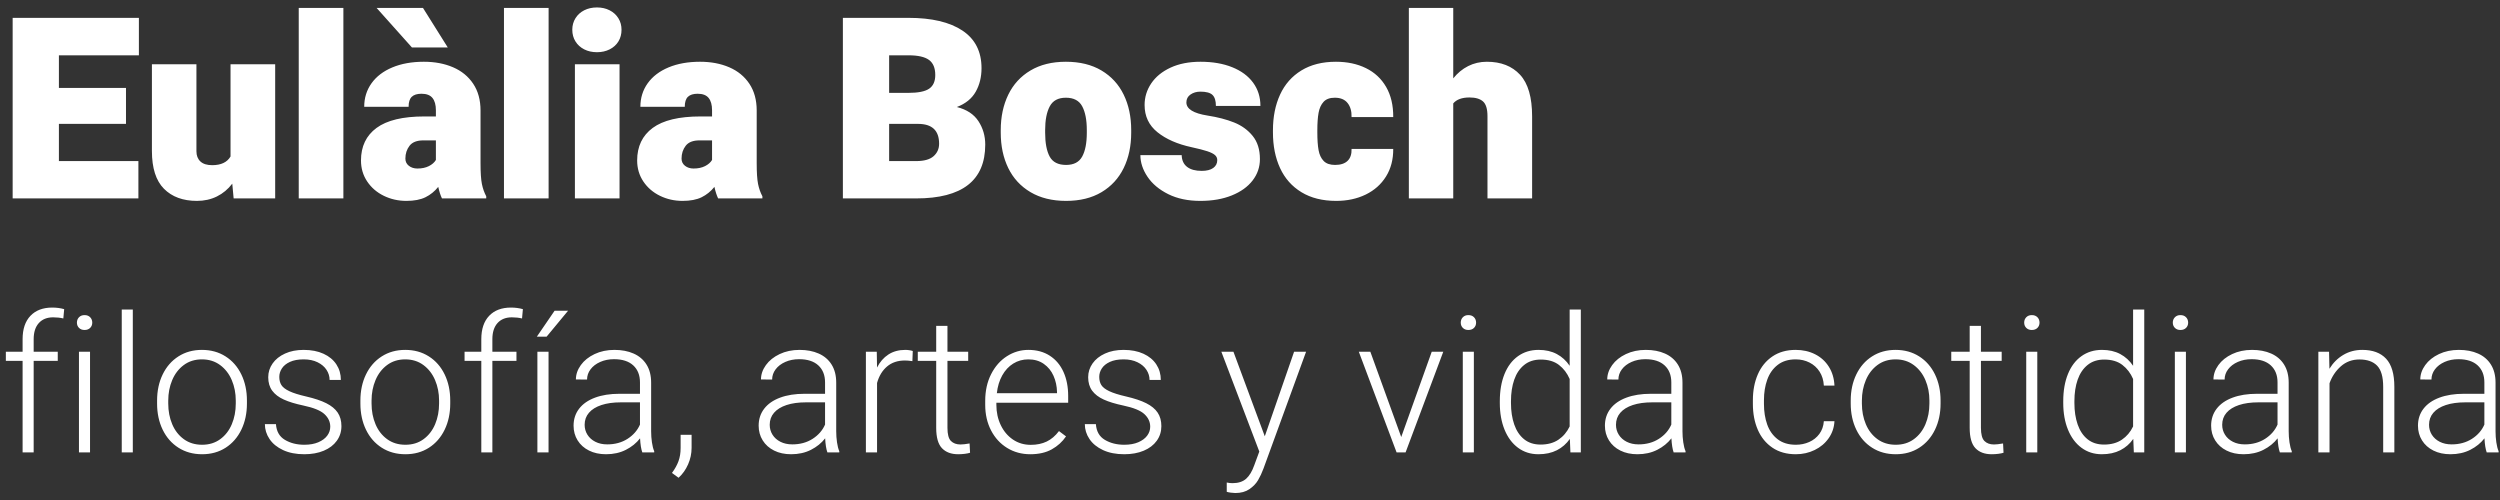 <?xml version="1.0" encoding="UTF-8"?>
<svg width="315px" height="63px" viewBox="0 0 315 63" version="1.1" xmlns="http://www.w3.org/2000/svg" xmlns:xlink="http://www.w3.org/1999/xlink">
    <rect x="0" y="0" width="315" height="63" fill="#333333" stroke="none"/>
    <title>eulalia_bosch_es</title>
    <g id="Symbols" stroke="none" stroke-width="1" fill="none" fill-rule="evenodd">
        <g id="HEADER" transform="translate(-386, -37)" fill="#ffffff" fill-rule="nonzero">
            <path d="M403.438,62 L403.438,57.297 L393.422,57.297 L393.422,52.609 L401.875,52.609 L401.875,48.078 L393.422,48.078 L393.422,43.969 L403.5,43.969 L403.5,39.25 L387.594,39.25 L387.594,62 L403.438,62 Z M410.812,62.312 C411.74,62.312 412.581,62.125 413.336,61.75 C414.091,61.375 414.734,60.839 415.266,60.141 L415.266,60.141 L415.438,62 L420.672,62 L420.672,45.094 L415.047,45.094 L415.047,56.719 C414.62,57.448 413.849,57.812 412.734,57.812 C412.078,57.812 411.583,57.656 411.25,57.344 C410.917,57.031 410.75,56.604 410.75,56.062 L410.75,56.062 L410.75,45.094 L405.141,45.094 L405.141,56.031 C405.141,58.177 405.646,59.76 406.656,60.781 C407.667,61.802 409.052,62.312 410.812,62.312 Z M429.266,62 L429.266,38 L423.641,38 L423.641,62 L429.266,62 Z M442.422,42.984 L439.297,38 L433.453,38 L437.906,42.984 L442.422,42.984 Z M437.203,62.312 C438.182,62.312 438.984,62.159 439.609,61.852 C440.234,61.544 440.771,61.109 441.219,60.547 C441.354,61.151 441.51,61.635 441.688,62 L441.688,62 L447.266,62 L447.266,61.734 C447.016,61.266 446.833,60.747 446.719,60.18 C446.604,59.612 446.547,58.74 446.547,57.562 L446.547,57.562 L446.547,50.922 C446.547,49.599 446.24,48.477 445.625,47.555 C445.01,46.633 444.164,45.94 443.086,45.477 C442.008,45.013 440.781,44.781 439.406,44.781 C437.896,44.781 436.573,45.018 435.438,45.492 C434.302,45.966 433.427,46.633 432.812,47.492 C432.198,48.352 431.891,49.339 431.891,50.453 L431.891,50.453 L437.484,50.453 C437.484,49.87 437.617,49.451 437.883,49.195 C438.148,48.94 438.557,48.812 439.109,48.812 C439.745,48.812 440.206,48.99 440.492,49.344 C440.779,49.698 440.922,50.214 440.922,50.891 L440.922,50.891 L440.922,51.672 L439.469,51.672 C436.76,51.672 434.753,52.154 433.445,53.117 C432.138,54.081 431.484,55.448 431.484,57.219 C431.484,58.208 431.745,59.091 432.266,59.867 C432.786,60.643 433.484,61.245 434.359,61.672 C435.234,62.099 436.182,62.312 437.203,62.312 Z M438.594,58.234 C438.167,58.234 437.807,58.12 437.516,57.891 C437.224,57.661 437.078,57.359 437.078,56.984 C437.078,56.359 437.253,55.82 437.602,55.367 C437.951,54.914 438.531,54.688 439.344,54.688 L439.344,54.688 L440.922,54.688 L440.922,57.156 C440.734,57.469 440.44,57.727 440.039,57.93 C439.638,58.133 439.156,58.234 438.594,58.234 Z M455.125,62 L455.125,38 L449.5,38 L449.5,62 L455.125,62 Z M461.219,43.578 C461.812,43.578 462.346,43.458 462.82,43.219 C463.294,42.979 463.661,42.646 463.922,42.219 C464.182,41.792 464.312,41.302 464.312,40.75 C464.312,40.208 464.18,39.724 463.914,39.297 C463.648,38.87 463.281,38.536 462.812,38.297 C462.344,38.057 461.812,37.938 461.219,37.938 C460.615,37.938 460.078,38.057 459.609,38.297 C459.141,38.536 458.773,38.87 458.508,39.297 C458.242,39.724 458.109,40.208 458.109,40.75 C458.109,41.302 458.242,41.792 458.508,42.219 C458.773,42.646 459.141,42.979 459.609,43.219 C460.078,43.458 460.615,43.578 461.219,43.578 Z M464.062,62 L464.062,45.094 L458.438,45.094 L458.438,62 L464.062,62 Z M472,62.312 C472.979,62.312 473.781,62.159 474.406,61.852 C475.031,61.544 475.568,61.109 476.016,60.547 C476.151,61.151 476.307,61.635 476.484,62 L476.484,62 L482.062,62 L482.062,61.734 C481.812,61.266 481.63,60.747 481.516,60.18 C481.401,59.612 481.344,58.74 481.344,57.562 L481.344,57.562 L481.344,50.922 C481.344,49.599 481.036,48.477 480.422,47.555 C479.807,46.633 478.961,45.94 477.883,45.477 C476.805,45.013 475.578,44.781 474.203,44.781 C472.693,44.781 471.37,45.018 470.234,45.492 C469.099,45.966 468.224,46.633 467.609,47.492 C466.995,48.352 466.688,49.339 466.688,50.453 L466.688,50.453 L472.281,50.453 C472.281,49.87 472.414,49.451 472.68,49.195 C472.945,48.94 473.354,48.812 473.906,48.812 C474.542,48.812 475.003,48.99 475.289,49.344 C475.576,49.698 475.719,50.214 475.719,50.891 L475.719,50.891 L475.719,51.672 L474.266,51.672 C471.557,51.672 469.549,52.154 468.242,53.117 C466.935,54.081 466.281,55.448 466.281,57.219 C466.281,58.208 466.542,59.091 467.062,59.867 C467.583,60.643 468.281,61.245 469.156,61.672 C470.031,62.099 470.979,62.312 472,62.312 Z M473.391,58.234 C472.964,58.234 472.604,58.12 472.312,57.891 C472.021,57.661 471.875,57.359 471.875,56.984 C471.875,56.359 472.049,55.82 472.398,55.367 C472.747,54.914 473.328,54.688 474.141,54.688 L474.141,54.688 L475.719,54.688 L475.719,57.156 C475.531,57.469 475.237,57.727 474.836,57.93 C474.435,58.133 473.953,58.234 473.391,58.234 Z M501.438,62 C507.24,62 510.141,59.74 510.141,55.219 C510.141,54.125 509.854,53.141 509.281,52.266 C508.708,51.391 507.802,50.797 506.562,50.484 C507.656,50.068 508.448,49.427 508.938,48.562 C509.427,47.698 509.672,46.708 509.672,45.594 C509.672,43.5 508.87,41.919 507.266,40.852 C505.661,39.784 503.396,39.25 500.469,39.25 L500.469,39.25 L492.203,39.25 L492.203,62 L501.438,62 Z M500.422,48.703 L498.031,48.703 L498.031,43.969 L500.469,43.969 C501.656,43.969 502.516,44.161 503.047,44.547 C503.578,44.932 503.844,45.568 503.844,46.453 C503.844,47.245 503.589,47.818 503.078,48.172 C502.568,48.526 501.682,48.703 500.422,48.703 L500.422,48.703 Z M501.438,57.297 L498.031,57.297 L498.031,52.609 L501.672,52.609 C503.443,52.609 504.328,53.443 504.328,55.109 C504.328,55.745 504.096,56.268 503.633,56.68 C503.169,57.091 502.438,57.297 501.438,57.297 L501.438,57.297 Z M520.328,62.312 C522.078,62.312 523.568,61.945 524.797,61.211 C526.026,60.477 526.956,59.464 527.586,58.172 C528.216,56.88 528.531,55.396 528.531,53.719 L528.531,53.719 L528.531,53.391 C528.531,51.714 528.216,50.227 527.586,48.93 C526.956,47.633 526.023,46.617 524.789,45.883 C523.555,45.148 522.057,44.781 520.297,44.781 C518.557,44.781 517.07,45.148 515.836,45.883 C514.602,46.617 513.669,47.635 513.039,48.938 C512.409,50.24 512.094,51.724 512.094,53.391 L512.094,53.391 L512.094,53.719 C512.094,55.396 512.409,56.88 513.039,58.172 C513.669,59.464 514.604,60.477 515.844,61.211 C517.083,61.945 518.578,62.312 520.328,62.312 Z M520.328,57.781 C519.328,57.781 518.638,57.43 518.258,56.727 C517.878,56.023 517.688,55.021 517.688,53.719 L517.688,53.719 L517.688,53.391 C517.688,52.13 517.88,51.135 518.266,50.406 C518.651,49.677 519.328,49.312 520.297,49.312 C521.286,49.312 521.974,49.674 522.359,50.398 C522.745,51.122 522.938,52.12 522.938,53.391 L522.938,53.391 L522.938,53.719 C522.938,55.01 522.745,56.01 522.359,56.719 C521.974,57.427 521.297,57.781 520.328,57.781 Z M537.25,62.312 C538.75,62.312 540.068,62.083 541.203,61.625 C542.339,61.167 543.214,60.539 543.828,59.742 C544.443,58.945 544.75,58.047 544.75,57.047 C544.75,55.849 544.445,54.875 543.836,54.125 C543.227,53.375 542.445,52.81 541.492,52.43 C540.539,52.049 539.427,51.76 538.156,51.562 C536.375,51.281 535.484,50.729 535.484,49.906 C535.484,49.479 535.659,49.146 536.008,48.906 C536.357,48.667 536.771,48.547 537.25,48.547 C537.979,48.547 538.487,48.685 538.773,48.961 C539.06,49.237 539.203,49.698 539.203,50.344 L539.203,50.344 L544.812,50.344 C544.812,49.229 544.505,48.253 543.891,47.414 C543.276,46.576 542.398,45.927 541.258,45.469 C540.117,45.01 538.786,44.781 537.266,44.781 C535.807,44.781 534.547,45.029 533.484,45.523 C532.422,46.018 531.612,46.68 531.055,47.508 C530.497,48.336 530.219,49.245 530.219,50.234 C530.219,51.651 530.76,52.794 531.844,53.664 C532.927,54.534 534.359,55.161 536.141,55.547 C537.005,55.734 537.664,55.904 538.117,56.055 C538.57,56.206 538.893,56.367 539.086,56.539 C539.279,56.711 539.375,56.922 539.375,57.172 C539.375,57.589 539.206,57.919 538.867,58.164 C538.529,58.409 538.042,58.531 537.406,58.531 C536.625,58.531 536.016,58.365 535.578,58.031 C535.141,57.698 534.911,57.203 534.891,56.547 L534.891,56.547 L529.688,56.547 C529.688,57.474 529.987,58.383 530.586,59.273 C531.185,60.164 532.055,60.893 533.195,61.461 C534.336,62.029 535.688,62.312 537.25,62.312 Z M554.359,62.312 C555.745,62.312 556.984,62.047 558.078,61.516 C559.172,60.984 560.026,60.224 560.641,59.234 C561.255,58.245 561.557,57.089 561.547,55.766 L561.547,55.766 L556.297,55.766 C556.318,56.422 556.151,56.922 555.797,57.266 C555.443,57.609 554.917,57.781 554.219,57.781 C553.583,57.781 553.104,57.615 552.781,57.281 C552.458,56.948 552.245,56.495 552.141,55.922 C552.036,55.349 551.984,54.604 551.984,53.688 L551.984,53.688 L551.984,53.422 C551.984,52.526 552.036,51.789 552.141,51.211 C552.245,50.633 552.456,50.172 552.773,49.828 C553.091,49.484 553.562,49.312 554.188,49.312 C554.906,49.312 555.443,49.536 555.797,49.984 C556.151,50.432 556.318,51.021 556.297,51.75 L556.297,51.75 L561.547,51.75 C561.557,50.271 561.26,49.008 560.656,47.961 C560.052,46.914 559.203,46.122 558.109,45.586 C557.016,45.049 555.755,44.781 554.328,44.781 C552.62,44.781 551.169,45.146 549.977,45.875 C548.784,46.604 547.888,47.62 547.289,48.922 C546.69,50.224 546.391,51.724 546.391,53.422 L546.391,53.422 L546.391,53.688 C546.391,55.385 546.69,56.883 547.289,58.18 C547.888,59.477 548.786,60.49 549.984,61.219 C551.182,61.948 552.641,62.312 554.359,62.312 Z M569.109,62 L569.109,50.031 C569.526,49.531 570.208,49.281 571.156,49.281 C571.917,49.281 572.484,49.448 572.859,49.781 C573.234,50.115 573.422,50.734 573.422,51.641 L573.422,51.641 L573.422,62 L579.047,62 L579.047,51.672 C579.047,49.266 578.542,47.516 577.531,46.422 C576.521,45.328 575.125,44.781 573.344,44.781 C572.49,44.781 571.703,44.964 570.984,45.328 C570.266,45.693 569.641,46.208 569.109,46.875 L569.109,46.875 L569.109,38 L563.516,38 L563.516,62 L569.109,62 Z M390.242,94 L390.242,82.469 L393.277,82.469 L393.277,81.32 L390.242,81.32 L390.242,79.738 C390.242,78.863 390.459,78.186 390.893,77.705 C391.326,77.225 391.926,76.984 392.691,76.984 C393.16,76.984 393.59,77.031 393.98,77.125 L393.98,77.125 L394.086,75.953 C393.617,75.82 393.117,75.754 392.586,75.754 C391.414,75.754 390.498,76.1 389.838,76.791 C389.178,77.482 388.848,78.465 388.848,79.738 L388.848,79.738 L388.848,81.32 L386.738,81.32 L386.738,82.469 L388.848,82.469 L388.848,94 L390.242,94 Z M396.652,78.578 C396.949,78.578 397.186,78.49 397.361,78.314 C397.537,78.139 397.625,77.918 397.625,77.652 C397.625,77.379 397.537,77.152 397.361,76.973 C397.186,76.793 396.949,76.703 396.652,76.703 C396.363,76.703 396.131,76.793 395.955,76.973 C395.779,77.152 395.691,77.379 395.691,77.652 C395.691,77.918 395.779,78.139 395.955,78.314 C396.131,78.49 396.363,78.578 396.652,78.578 Z M397.344,94 L397.344,81.32 L395.949,81.32 L395.949,94 L397.344,94 Z M402.734,94 L402.734,76 L401.34,76 L401.34,94 L402.734,94 Z M411.465,94.234 C412.59,94.234 413.578,93.961 414.43,93.414 C415.281,92.867 415.941,92.109 416.41,91.141 C416.879,90.172 417.113,89.074 417.113,87.848 L417.113,87.848 L417.113,87.473 C417.113,86.246 416.879,85.148 416.41,84.18 C415.941,83.211 415.277,82.453 414.418,81.906 C413.559,81.359 412.566,81.086 411.441,81.086 C410.324,81.086 409.338,81.359 408.482,81.906 C407.627,82.453 406.965,83.211 406.496,84.18 C406.027,85.148 405.793,86.246 405.793,87.473 L405.793,87.473 L405.793,87.848 C405.793,89.074 406.027,90.172 406.496,91.141 C406.965,92.109 407.629,92.867 408.488,93.414 C409.348,93.961 410.34,94.234 411.465,94.234 Z M411.465,93.039 C410.574,93.039 409.807,92.805 409.162,92.336 C408.518,91.867 408.029,91.238 407.697,90.449 C407.365,89.66 407.199,88.793 407.199,87.848 L407.199,87.848 L407.199,87.473 C407.199,86.543 407.365,85.684 407.697,84.895 C408.029,84.105 408.516,83.473 409.156,82.996 C409.797,82.52 410.559,82.281 411.441,82.281 C412.324,82.281 413.088,82.52 413.732,82.996 C414.377,83.473 414.867,84.105 415.203,84.895 C415.539,85.684 415.707,86.543 415.707,87.473 L415.707,87.473 L415.707,87.848 C415.707,88.793 415.541,89.66 415.209,90.449 C414.877,91.238 414.391,91.867 413.75,92.336 C413.109,92.805 412.348,93.039 411.465,93.039 Z M424.344,94.234 C425.273,94.234 426.092,94.086 426.799,93.789 C427.506,93.492 428.053,93.074 428.439,92.535 C428.826,91.996 429.02,91.383 429.02,90.695 C429.02,90.023 428.863,89.455 428.551,88.99 C428.238,88.525 427.76,88.131 427.115,87.807 C426.471,87.482 425.625,87.199 424.578,86.957 C423.656,86.746 422.949,86.523 422.457,86.289 C421.965,86.055 421.631,85.797 421.455,85.516 C421.279,85.234 421.191,84.891 421.191,84.484 C421.191,84.109 421.301,83.754 421.52,83.418 C421.738,83.082 422.076,82.809 422.533,82.598 C422.99,82.387 423.566,82.281 424.262,82.281 C424.934,82.281 425.518,82.402 426.014,82.645 C426.51,82.887 426.887,83.207 427.145,83.605 C427.402,84.004 427.531,84.426 427.531,84.871 L427.531,84.871 L428.949,84.871 C428.949,84.145 428.762,83.494 428.387,82.92 C428.012,82.346 427.471,81.896 426.764,81.572 C426.057,81.248 425.223,81.086 424.262,81.086 C423.371,81.086 422.588,81.24 421.912,81.549 C421.236,81.857 420.715,82.273 420.348,82.797 C419.98,83.32 419.797,83.898 419.797,84.531 C419.797,85.211 419.965,85.777 420.301,86.23 C420.637,86.684 421.123,87.055 421.76,87.344 C422.396,87.633 423.215,87.883 424.215,88.094 C425.512,88.367 426.402,88.73 426.887,89.184 C427.371,89.637 427.613,90.164 427.613,90.766 C427.613,91.172 427.486,91.547 427.232,91.891 C426.979,92.234 426.605,92.512 426.113,92.723 C425.621,92.934 425.031,93.039 424.344,93.039 C423.406,93.039 422.592,92.834 421.9,92.424 C421.209,92.014 420.832,91.352 420.77,90.438 L420.77,90.438 L419.375,90.438 C419.375,91.109 419.57,91.736 419.961,92.318 C420.352,92.9 420.922,93.365 421.672,93.713 C422.422,94.061 423.312,94.234 424.344,94.234 Z M437.082,94.234 C438.207,94.234 439.195,93.961 440.047,93.414 C440.898,92.867 441.559,92.109 442.027,91.141 C442.496,90.172 442.73,89.074 442.73,87.848 L442.73,87.848 L442.73,87.473 C442.73,86.246 442.496,85.148 442.027,84.18 C441.559,83.211 440.895,82.453 440.035,81.906 C439.176,81.359 438.184,81.086 437.059,81.086 C435.941,81.086 434.955,81.359 434.1,81.906 C433.244,82.453 432.582,83.211 432.113,84.18 C431.645,85.148 431.41,86.246 431.41,87.473 L431.41,87.473 L431.41,87.848 C431.41,89.074 431.645,90.172 432.113,91.141 C432.582,92.109 433.246,92.867 434.105,93.414 C434.965,93.961 435.957,94.234 437.082,94.234 Z M437.082,93.039 C436.191,93.039 435.424,92.805 434.779,92.336 C434.135,91.867 433.646,91.238 433.314,90.449 C432.982,89.66 432.816,88.793 432.816,87.848 L432.816,87.848 L432.816,87.473 C432.816,86.543 432.982,85.684 433.314,84.895 C433.646,84.105 434.133,83.473 434.773,82.996 C435.414,82.52 436.176,82.281 437.059,82.281 C437.941,82.281 438.705,82.52 439.35,82.996 C439.994,83.473 440.484,84.105 440.82,84.895 C441.156,85.684 441.324,86.543 441.324,87.473 L441.324,87.473 L441.324,87.848 C441.324,88.793 441.158,89.66 440.826,90.449 C440.494,91.238 440.008,91.867 439.367,92.336 C438.727,92.805 437.965,93.039 437.082,93.039 Z M448.039,94 L448.039,82.469 L451.074,82.469 L451.074,81.32 L448.039,81.32 L448.039,79.738 C448.039,78.863 448.256,78.186 448.689,77.705 C449.123,77.225 449.723,76.984 450.488,76.984 C450.957,76.984 451.387,77.031 451.777,77.125 L451.777,77.125 L451.883,75.953 C451.414,75.82 450.914,75.754 450.383,75.754 C449.211,75.754 448.295,76.1 447.635,76.791 C446.975,77.482 446.645,78.465 446.645,79.738 L446.645,79.738 L446.645,81.32 L444.535,81.32 L444.535,82.469 L446.645,82.469 L446.645,94 L448.039,94 Z M454.871,79.422 L457.578,76.152 L455.879,76.152 L453.641,79.422 L454.871,79.422 Z M455.117,94 L455.117,81.32 L453.711,81.32 L453.711,94 L455.117,94 Z M462.359,94.234 C463.297,94.234 464.131,94.049 464.861,93.678 C465.592,93.307 466.188,92.824 466.648,92.23 C466.688,92.996 466.781,93.586 466.93,94 L466.93,94 L468.43,94 L468.43,93.848 C468.305,93.566 468.209,93.195 468.143,92.734 C468.076,92.273 468.043,91.809 468.043,91.34 L468.043,91.34 L468.043,85.211 C468.043,84.312 467.85,83.555 467.463,82.938 C467.076,82.32 466.535,81.857 465.84,81.549 C465.145,81.24 464.34,81.086 463.426,81.086 C462.496,81.086 461.66,81.262 460.918,81.613 C460.176,81.965 459.598,82.428 459.184,83.002 C458.77,83.576 458.562,84.18 458.562,84.812 L458.562,84.812 L459.969,84.824 C459.969,84.355 460.115,83.926 460.408,83.535 C460.701,83.145 461.107,82.834 461.627,82.604 C462.146,82.373 462.727,82.258 463.367,82.258 C464.414,82.258 465.221,82.518 465.787,83.037 C466.354,83.557 466.637,84.273 466.637,85.188 L466.637,85.188 L466.637,86.617 L464.047,86.617 C462.867,86.617 461.842,86.779 460.971,87.104 C460.1,87.428 459.432,87.893 458.967,88.498 C458.502,89.104 458.27,89.816 458.27,90.637 C458.27,91.324 458.439,91.941 458.779,92.488 C459.119,93.035 459.598,93.463 460.215,93.771 C460.832,94.08 461.547,94.234 462.359,94.234 Z M462.512,92.992 C461.941,92.992 461.441,92.883 461.012,92.664 C460.582,92.445 460.25,92.148 460.016,91.773 C459.781,91.398 459.664,90.98 459.664,90.52 C459.664,89.934 459.846,89.43 460.209,89.008 C460.572,88.586 461.096,88.262 461.779,88.035 C462.463,87.809 463.281,87.695 464.234,87.695 L464.234,87.695 L466.637,87.695 L466.637,90.496 C466.316,91.23 465.793,91.83 465.066,92.295 C464.34,92.76 463.488,92.992 462.512,92.992 Z M471.5,97.199 C472.008,96.738 472.408,96.174 472.701,95.506 C472.994,94.838 473.141,94.145 473.141,93.426 L473.141,93.426 L473.141,91.785 L471.758,91.785 L471.758,93.461 C471.758,94.062 471.67,94.607 471.494,95.096 C471.318,95.584 471.043,96.082 470.668,96.59 L470.668,96.59 L471.5,97.199 Z M485.68,94.234 C486.617,94.234 487.451,94.049 488.182,93.678 C488.912,93.307 489.508,92.824 489.969,92.23 C490.008,92.996 490.102,93.586 490.25,94 L490.25,94 L491.75,94 L491.75,93.848 C491.625,93.566 491.529,93.195 491.463,92.734 C491.396,92.273 491.363,91.809 491.363,91.34 L491.363,91.34 L491.363,85.211 C491.363,84.312 491.17,83.555 490.783,82.938 C490.396,82.32 489.855,81.857 489.16,81.549 C488.465,81.24 487.66,81.086 486.746,81.086 C485.816,81.086 484.98,81.262 484.238,81.613 C483.496,81.965 482.918,82.428 482.504,83.002 C482.09,83.576 481.883,84.18 481.883,84.812 L481.883,84.812 L483.289,84.824 C483.289,84.355 483.436,83.926 483.729,83.535 C484.021,83.145 484.428,82.834 484.947,82.604 C485.467,82.373 486.047,82.258 486.688,82.258 C487.734,82.258 488.541,82.518 489.107,83.037 C489.674,83.557 489.957,84.273 489.957,85.188 L489.957,85.188 L489.957,86.617 L487.367,86.617 C486.188,86.617 485.162,86.779 484.291,87.104 C483.42,87.428 482.752,87.893 482.287,88.498 C481.822,89.104 481.59,89.816 481.59,90.637 C481.59,91.324 481.76,91.941 482.1,92.488 C482.439,93.035 482.918,93.463 483.535,93.771 C484.152,94.08 484.867,94.234 485.68,94.234 Z M485.832,92.992 C485.262,92.992 484.762,92.883 484.332,92.664 C483.902,92.445 483.57,92.148 483.336,91.773 C483.102,91.398 482.984,90.98 482.984,90.52 C482.984,89.934 483.166,89.43 483.529,89.008 C483.893,88.586 484.416,88.262 485.1,88.035 C485.783,87.809 486.602,87.695 487.555,87.695 L487.555,87.695 L489.957,87.695 L489.957,90.496 C489.637,91.23 489.113,91.83 488.387,92.295 C487.66,92.76 486.809,92.992 485.832,92.992 Z M496.508,94 L496.508,85.258 C496.75,84.383 497.168,83.691 497.762,83.184 C498.355,82.676 499.109,82.422 500.023,82.422 C500.289,82.422 500.602,82.449 500.961,82.504 L500.961,82.504 L501.008,81.227 C500.906,81.188 500.766,81.154 500.586,81.127 C500.406,81.1 500.234,81.086 500.07,81.086 C499.242,81.086 498.529,81.281 497.932,81.672 C497.334,82.062 496.859,82.609 496.508,83.312 L496.508,83.312 L496.473,81.32 L495.102,81.32 L495.102,94 L496.508,94 Z M506.727,94.234 C507.008,94.234 507.287,94.217 507.564,94.182 C507.842,94.146 508.062,94.102 508.227,94.047 L508.227,94.047 L508.168,92.875 C507.684,92.961 507.301,93.004 507.02,93.004 C506.512,93.004 506.111,92.857 505.818,92.564 C505.525,92.271 505.379,91.719 505.379,90.906 L505.379,90.906 L505.379,82.469 L507.992,82.469 L507.992,81.32 L505.379,81.32 L505.379,78.062 L503.961,78.062 L503.961,81.32 L501.641,81.32 L501.641,82.469 L503.961,82.469 L503.961,90.906 C503.961,92.109 504.203,92.965 504.688,93.473 C505.172,93.98 505.852,94.234 506.727,94.234 Z M515.82,94.234 C516.883,94.234 517.783,94.029 518.521,93.619 C519.26,93.209 519.859,92.664 520.32,91.984 L520.32,91.984 L519.43,91.316 C518.977,91.918 518.461,92.357 517.883,92.635 C517.305,92.912 516.637,93.051 515.879,93.051 C515.035,93.051 514.285,92.828 513.629,92.383 C512.973,91.938 512.461,91.33 512.094,90.561 C511.727,89.791 511.543,88.941 511.543,88.012 L511.543,88.012 L511.543,87.742 L520.59,87.742 L520.59,86.887 C520.59,85.754 520.395,84.75 520.004,83.875 C519.613,83 519.039,82.316 518.281,81.824 C517.523,81.332 516.621,81.086 515.574,81.086 C514.605,81.086 513.705,81.352 512.873,81.883 C512.041,82.414 511.377,83.168 510.881,84.145 C510.385,85.121 510.137,86.242 510.137,87.508 L510.137,87.508 L510.137,88.012 C510.137,89.207 510.381,90.277 510.869,91.223 C511.357,92.168 512.033,92.906 512.896,93.438 C513.76,93.969 514.734,94.234 515.82,94.234 Z M519.184,86.547 L511.602,86.547 C511.695,85.695 511.922,84.947 512.281,84.303 C512.641,83.658 513.104,83.16 513.67,82.809 C514.236,82.457 514.871,82.281 515.574,82.281 C516.332,82.281 516.98,82.471 517.52,82.85 C518.059,83.229 518.467,83.73 518.744,84.355 C519.021,84.98 519.168,85.66 519.184,86.395 L519.184,86.395 L519.184,86.547 Z M527.656,94.234 C528.586,94.234 529.404,94.086 530.111,93.789 C530.818,93.492 531.365,93.074 531.752,92.535 C532.139,91.996 532.332,91.383 532.332,90.695 C532.332,90.023 532.176,89.455 531.863,88.99 C531.551,88.525 531.072,88.131 530.428,87.807 C529.783,87.482 528.938,87.199 527.891,86.957 C526.969,86.746 526.262,86.523 525.77,86.289 C525.277,86.055 524.943,85.797 524.768,85.516 C524.592,85.234 524.504,84.891 524.504,84.484 C524.504,84.109 524.613,83.754 524.832,83.418 C525.051,83.082 525.389,82.809 525.846,82.598 C526.303,82.387 526.879,82.281 527.574,82.281 C528.246,82.281 528.83,82.402 529.326,82.645 C529.822,82.887 530.199,83.207 530.457,83.605 C530.715,84.004 530.844,84.426 530.844,84.871 L530.844,84.871 L532.262,84.871 C532.262,84.145 532.074,83.494 531.699,82.92 C531.324,82.346 530.783,81.896 530.076,81.572 C529.369,81.248 528.535,81.086 527.574,81.086 C526.684,81.086 525.9,81.24 525.225,81.549 C524.549,81.857 524.027,82.273 523.66,82.797 C523.293,83.32 523.109,83.898 523.109,84.531 C523.109,85.211 523.277,85.777 523.613,86.23 C523.949,86.684 524.436,87.055 525.072,87.344 C525.709,87.633 526.527,87.883 527.527,88.094 C528.824,88.367 529.715,88.73 530.199,89.184 C530.684,89.637 530.926,90.164 530.926,90.766 C530.926,91.172 530.799,91.547 530.545,91.891 C530.291,92.234 529.918,92.512 529.426,92.723 C528.934,92.934 528.344,93.039 527.656,93.039 C526.719,93.039 525.904,92.834 525.213,92.424 C524.521,92.014 524.145,91.352 524.082,90.438 L524.082,90.438 L522.688,90.438 C522.688,91.109 522.883,91.736 523.273,92.318 C523.664,92.9 524.234,93.365 524.984,93.713 C525.734,94.061 526.625,94.234 527.656,94.234 Z M541.648,99.121 C542.359,99.121 542.951,98.959 543.424,98.635 C543.896,98.311 544.26,97.934 544.514,97.504 C544.768,97.074 544.996,96.586 545.199,96.039 L545.199,96.039 L550.566,81.32 L549.055,81.32 L545.363,91.973 L541.414,81.32 L539.891,81.32 L544.672,93.895 L544.051,95.582 C543.777,96.371 543.432,96.951 543.014,97.322 C542.596,97.693 542.02,97.879 541.285,97.879 C541.191,97.879 541.068,97.871 540.916,97.855 C540.764,97.84 540.648,97.82 540.57,97.797 L540.57,97.797 L540.57,98.969 C540.68,99.008 540.85,99.043 541.08,99.074 C541.311,99.105 541.5,99.121 541.648,99.121 Z M563.105,94 L567.852,81.32 L566.398,81.32 L562.555,92.066 L558.664,81.32 L557.211,81.32 L561.969,94 L563.105,94 Z M571.016,78.578 C571.312,78.578 571.549,78.49 571.725,78.314 C571.9,78.139 571.988,77.918 571.988,77.652 C571.988,77.379 571.9,77.152 571.725,76.973 C571.549,76.793 571.312,76.703 571.016,76.703 C570.727,76.703 570.494,76.793 570.318,76.973 C570.143,77.152 570.055,77.379 570.055,77.652 C570.055,77.918 570.143,78.139 570.318,78.314 C570.494,78.49 570.727,78.578 571.016,78.578 Z M571.707,94 L571.707,81.32 L570.312,81.32 L570.312,94 L571.707,94 Z M579.84,94.234 C580.73,94.234 581.506,94.066 582.166,93.73 C582.826,93.395 583.371,92.918 583.801,92.301 L583.801,92.301 L583.871,94 L585.184,94 L585.184,76 L583.777,76 L583.777,83.09 C583.348,82.449 582.807,81.955 582.154,81.607 C581.502,81.26 580.738,81.086 579.863,81.086 C578.871,81.086 578.006,81.35 577.268,81.877 C576.529,82.404 575.963,83.154 575.568,84.127 C575.174,85.1 574.977,86.238 574.977,87.543 L574.977,87.543 L574.977,87.789 C574.977,89.047 575.176,90.164 575.574,91.141 C575.973,92.117 576.539,92.877 577.273,93.42 C578.008,93.963 578.863,94.234 579.84,94.234 Z M580.109,93.016 C579.281,93.016 578.59,92.791 578.035,92.342 C577.48,91.893 577.066,91.273 576.793,90.484 C576.52,89.695 576.383,88.797 576.383,87.789 L576.383,87.789 L576.383,87.543 C576.383,86.527 576.52,85.627 576.793,84.842 C577.066,84.057 577.484,83.438 578.047,82.984 C578.609,82.531 579.305,82.305 580.133,82.305 C581.078,82.305 581.844,82.531 582.43,82.984 C583.016,83.438 583.465,84.027 583.777,84.754 L583.777,84.754 L583.777,90.73 C583.441,91.434 582.971,91.99 582.365,92.4 C581.76,92.811 581.008,93.016 580.109,93.016 Z M592.309,94.234 C593.246,94.234 594.08,94.049 594.811,93.678 C595.541,93.307 596.137,92.824 596.598,92.23 C596.637,92.996 596.73,93.586 596.879,94 L596.879,94 L598.379,94 L598.379,93.848 C598.254,93.566 598.158,93.195 598.092,92.734 C598.025,92.273 597.992,91.809 597.992,91.34 L597.992,91.34 L597.992,85.211 C597.992,84.312 597.799,83.555 597.412,82.938 C597.025,82.32 596.484,81.857 595.789,81.549 C595.094,81.24 594.289,81.086 593.375,81.086 C592.445,81.086 591.609,81.262 590.867,81.613 C590.125,81.965 589.547,82.428 589.133,83.002 C588.719,83.576 588.512,84.18 588.512,84.812 L588.512,84.812 L589.918,84.824 C589.918,84.355 590.064,83.926 590.357,83.535 C590.65,83.145 591.057,82.834 591.576,82.604 C592.096,82.373 592.676,82.258 593.316,82.258 C594.363,82.258 595.17,82.518 595.736,83.037 C596.303,83.557 596.586,84.273 596.586,85.188 L596.586,85.188 L596.586,86.617 L593.996,86.617 C592.816,86.617 591.791,86.779 590.92,87.104 C590.049,87.428 589.381,87.893 588.916,88.498 C588.451,89.104 588.219,89.816 588.219,90.637 C588.219,91.324 588.389,91.941 588.729,92.488 C589.068,93.035 589.547,93.463 590.164,93.771 C590.781,94.08 591.496,94.234 592.309,94.234 Z M592.461,92.992 C591.891,92.992 591.391,92.883 590.961,92.664 C590.531,92.445 590.199,92.148 589.965,91.773 C589.73,91.398 589.613,90.98 589.613,90.52 C589.613,89.934 589.795,89.43 590.158,89.008 C590.521,88.586 591.045,88.262 591.729,88.035 C592.412,87.809 593.23,87.695 594.184,87.695 L594.184,87.695 L596.586,87.695 L596.586,90.496 C596.266,91.23 595.742,91.83 595.016,92.295 C594.289,92.76 593.438,92.992 592.461,92.992 Z M612.277,94.234 C613.129,94.234 613.92,94.057 614.65,93.701 C615.381,93.346 615.969,92.85 616.414,92.213 C616.859,91.576 617.102,90.863 617.141,90.074 L617.141,90.074 L615.805,90.074 C615.758,90.699 615.568,91.234 615.236,91.68 C614.904,92.125 614.479,92.463 613.959,92.693 C613.439,92.924 612.879,93.039 612.277,93.039 C611.348,93.039 610.582,92.807 609.98,92.342 C609.379,91.877 608.941,91.26 608.668,90.49 C608.395,89.721 608.258,88.859 608.258,87.906 L608.258,87.906 L608.258,87.414 C608.258,86.469 608.396,85.609 608.674,84.836 C608.951,84.062 609.389,83.443 609.986,82.979 C610.584,82.514 611.34,82.281 612.254,82.281 C612.895,82.281 613.479,82.416 614.006,82.686 C614.533,82.955 614.955,83.338 615.271,83.834 C615.588,84.33 615.766,84.914 615.805,85.586 L615.805,85.586 L617.141,85.586 C617.102,84.688 616.867,83.896 616.438,83.213 C616.008,82.529 615.43,82.004 614.703,81.637 C613.977,81.27 613.16,81.086 612.254,81.086 C611.113,81.086 610.137,81.361 609.324,81.912 C608.512,82.463 607.898,83.217 607.484,84.174 C607.07,85.131 606.863,86.211 606.863,87.414 L606.863,87.414 L606.863,87.906 C606.863,89.117 607.07,90.199 607.484,91.152 C607.898,92.105 608.512,92.857 609.324,93.408 C610.137,93.959 611.121,94.234 612.277,94.234 Z M624.863,94.234 C625.988,94.234 626.977,93.961 627.828,93.414 C628.68,92.867 629.34,92.109 629.809,91.141 C630.277,90.172 630.512,89.074 630.512,87.848 L630.512,87.848 L630.512,87.473 C630.512,86.246 630.277,85.148 629.809,84.18 C629.34,83.211 628.676,82.453 627.816,81.906 C626.957,81.359 625.965,81.086 624.84,81.086 C623.723,81.086 622.736,81.359 621.881,81.906 C621.025,82.453 620.363,83.211 619.895,84.18 C619.426,85.148 619.191,86.246 619.191,87.473 L619.191,87.473 L619.191,87.848 C619.191,89.074 619.426,90.172 619.895,91.141 C620.363,92.109 621.027,92.867 621.887,93.414 C622.746,93.961 623.738,94.234 624.863,94.234 Z M624.863,93.039 C623.973,93.039 623.205,92.805 622.561,92.336 C621.916,91.867 621.428,91.238 621.096,90.449 C620.764,89.66 620.598,88.793 620.598,87.848 L620.598,87.848 L620.598,87.473 C620.598,86.543 620.764,85.684 621.096,84.895 C621.428,84.105 621.914,83.473 622.555,82.996 C623.195,82.52 623.957,82.281 624.84,82.281 C625.723,82.281 626.486,82.52 627.131,82.996 C627.775,83.473 628.266,84.105 628.602,84.895 C628.938,85.684 629.105,86.543 629.105,87.473 L629.105,87.473 L629.105,87.848 C629.105,88.793 628.939,89.66 628.607,90.449 C628.275,91.238 627.789,91.867 627.148,92.336 C626.508,92.805 625.746,93.039 624.863,93.039 Z M636.945,94.234 C637.227,94.234 637.506,94.217 637.783,94.182 C638.061,94.146 638.281,94.102 638.445,94.047 L638.445,94.047 L638.387,92.875 C637.902,92.961 637.52,93.004 637.238,93.004 C636.73,93.004 636.33,92.857 636.037,92.564 C635.744,92.271 635.598,91.719 635.598,90.906 L635.598,90.906 L635.598,82.469 L638.211,82.469 L638.211,81.32 L635.598,81.32 L635.598,78.062 L634.18,78.062 L634.18,81.32 L631.859,81.32 L631.859,82.469 L634.18,82.469 L634.18,90.906 C634.18,92.109 634.422,92.965 634.906,93.473 C635.391,93.98 636.07,94.234 636.945,94.234 Z M642.008,78.578 C642.305,78.578 642.541,78.49 642.717,78.314 C642.893,78.139 642.98,77.918 642.98,77.652 C642.98,77.379 642.893,77.152 642.717,76.973 C642.541,76.793 642.305,76.703 642.008,76.703 C641.719,76.703 641.486,76.793 641.311,76.973 C641.135,77.152 641.047,77.379 641.047,77.652 C641.047,77.918 641.135,78.139 641.311,78.314 C641.486,78.49 641.719,78.578 642.008,78.578 Z M642.699,94 L642.699,81.32 L641.305,81.32 L641.305,94 L642.699,94 Z M650.832,94.234 C651.723,94.234 652.498,94.066 653.158,93.73 C653.818,93.395 654.363,92.918 654.793,92.301 L654.793,92.301 L654.863,94 L656.176,94 L656.176,76 L654.77,76 L654.77,83.09 C654.34,82.449 653.799,81.955 653.146,81.607 C652.494,81.26 651.73,81.086 650.855,81.086 C649.863,81.086 648.998,81.35 648.26,81.877 C647.521,82.404 646.955,83.154 646.561,84.127 C646.166,85.1 645.969,86.238 645.969,87.543 L645.969,87.543 L645.969,87.789 C645.969,89.047 646.168,90.164 646.566,91.141 C646.965,92.117 647.531,92.877 648.266,93.42 C649,93.963 649.855,94.234 650.832,94.234 Z M651.102,93.016 C650.273,93.016 649.582,92.791 649.027,92.342 C648.473,91.893 648.059,91.273 647.785,90.484 C647.512,89.695 647.375,88.797 647.375,87.789 L647.375,87.789 L647.375,87.543 C647.375,86.527 647.512,85.627 647.785,84.842 C648.059,84.057 648.477,83.438 649.039,82.984 C649.602,82.531 650.297,82.305 651.125,82.305 C652.07,82.305 652.836,82.531 653.422,82.984 C654.008,83.438 654.457,84.027 654.77,84.754 L654.77,84.754 L654.77,90.73 C654.434,91.434 653.963,91.99 653.357,92.4 C652.752,92.811 652,93.016 651.102,93.016 Z M660.734,78.578 C661.031,78.578 661.268,78.49 661.443,78.314 C661.619,78.139 661.707,77.918 661.707,77.652 C661.707,77.379 661.619,77.152 661.443,76.973 C661.268,76.793 661.031,76.703 660.734,76.703 C660.445,76.703 660.213,76.793 660.037,76.973 C659.861,77.152 659.773,77.379 659.773,77.652 C659.773,77.918 659.861,78.139 660.037,78.314 C660.213,78.49 660.445,78.578 660.734,78.578 Z M661.426,94 L661.426,81.32 L660.031,81.32 L660.031,94 L661.426,94 Z M668.691,94.234 C669.629,94.234 670.463,94.049 671.193,93.678 C671.924,93.307 672.52,92.824 672.98,92.23 C673.02,92.996 673.113,93.586 673.262,94 L673.262,94 L674.762,94 L674.762,93.848 C674.637,93.566 674.541,93.195 674.475,92.734 C674.408,92.273 674.375,91.809 674.375,91.34 L674.375,91.34 L674.375,85.211 C674.375,84.312 674.182,83.555 673.795,82.938 C673.408,82.32 672.867,81.857 672.172,81.549 C671.477,81.24 670.672,81.086 669.758,81.086 C668.828,81.086 667.992,81.262 667.25,81.613 C666.508,81.965 665.93,82.428 665.516,83.002 C665.102,83.576 664.895,84.18 664.895,84.812 L664.895,84.812 L666.301,84.824 C666.301,84.355 666.447,83.926 666.74,83.535 C667.033,83.145 667.439,82.834 667.959,82.604 C668.479,82.373 669.059,82.258 669.699,82.258 C670.746,82.258 671.553,82.518 672.119,83.037 C672.686,83.557 672.969,84.273 672.969,85.188 L672.969,85.188 L672.969,86.617 L670.379,86.617 C669.199,86.617 668.174,86.779 667.303,87.104 C666.432,87.428 665.764,87.893 665.299,88.498 C664.834,89.104 664.602,89.816 664.602,90.637 C664.602,91.324 664.771,91.941 665.111,92.488 C665.451,93.035 665.93,93.463 666.547,93.771 C667.164,94.08 667.879,94.234 668.691,94.234 Z M668.844,92.992 C668.273,92.992 667.773,92.883 667.344,92.664 C666.914,92.445 666.582,92.148 666.348,91.773 C666.113,91.398 665.996,90.98 665.996,90.52 C665.996,89.934 666.178,89.43 666.541,89.008 C666.904,88.586 667.428,88.262 668.111,88.035 C668.795,87.809 669.613,87.695 670.566,87.695 L670.566,87.695 L672.969,87.695 L672.969,90.496 C672.648,91.23 672.125,91.83 671.398,92.295 C670.672,92.76 669.82,92.992 668.844,92.992 Z M679.52,94 L679.52,85.293 C679.824,84.441 680.301,83.729 680.949,83.154 C681.598,82.58 682.379,82.293 683.293,82.293 C684.27,82.293 685.012,82.555 685.52,83.078 C686.027,83.602 686.281,84.488 686.281,85.738 L686.281,85.738 L686.281,94 L687.688,94 L687.688,85.738 C687.688,84.121 687.342,82.941 686.65,82.199 C685.959,81.457 684.957,81.086 683.645,81.086 C682.762,81.086 681.965,81.297 681.254,81.719 C680.543,82.141 679.961,82.723 679.508,83.465 L679.508,83.465 L679.461,81.32 L678.113,81.32 L678.113,94 L679.52,94 Z M694.754,94.234 C695.691,94.234 696.525,94.049 697.256,93.678 C697.986,93.307 698.582,92.824 699.043,92.23 C699.082,92.996 699.176,93.586 699.324,94 L699.324,94 L700.824,94 L700.824,93.848 C700.699,93.566 700.604,93.195 700.537,92.734 C700.471,92.273 700.438,91.809 700.438,91.34 L700.438,91.34 L700.438,85.211 C700.438,84.312 700.244,83.555 699.857,82.938 C699.471,82.32 698.93,81.857 698.234,81.549 C697.539,81.24 696.734,81.086 695.82,81.086 C694.891,81.086 694.055,81.262 693.312,81.613 C692.57,81.965 691.992,82.428 691.578,83.002 C691.164,83.576 690.957,84.18 690.957,84.812 L690.957,84.812 L692.363,84.824 C692.363,84.355 692.51,83.926 692.803,83.535 C693.096,83.145 693.502,82.834 694.021,82.604 C694.541,82.373 695.121,82.258 695.762,82.258 C696.809,82.258 697.615,82.518 698.182,83.037 C698.748,83.557 699.031,84.273 699.031,85.188 L699.031,85.188 L699.031,86.617 L696.441,86.617 C695.262,86.617 694.236,86.779 693.365,87.104 C692.494,87.428 691.826,87.893 691.361,88.498 C690.896,89.104 690.664,89.816 690.664,90.637 C690.664,91.324 690.834,91.941 691.174,92.488 C691.514,93.035 691.992,93.463 692.609,93.771 C693.227,94.08 693.941,94.234 694.754,94.234 Z M694.906,92.992 C694.336,92.992 693.836,92.883 693.406,92.664 C692.977,92.445 692.645,92.148 692.41,91.773 C692.176,91.398 692.059,90.98 692.059,90.52 C692.059,89.934 692.24,89.43 692.604,89.008 C692.967,88.586 693.49,88.262 694.174,88.035 C694.857,87.809 695.676,87.695 696.629,87.695 L696.629,87.695 L699.031,87.695 L699.031,90.496 C698.711,91.23 698.188,91.83 697.461,92.295 C696.734,92.76 695.883,92.992 694.906,92.992 Z" id="eulalia_bosch_es"/>
        </g>
    </g>
</svg>